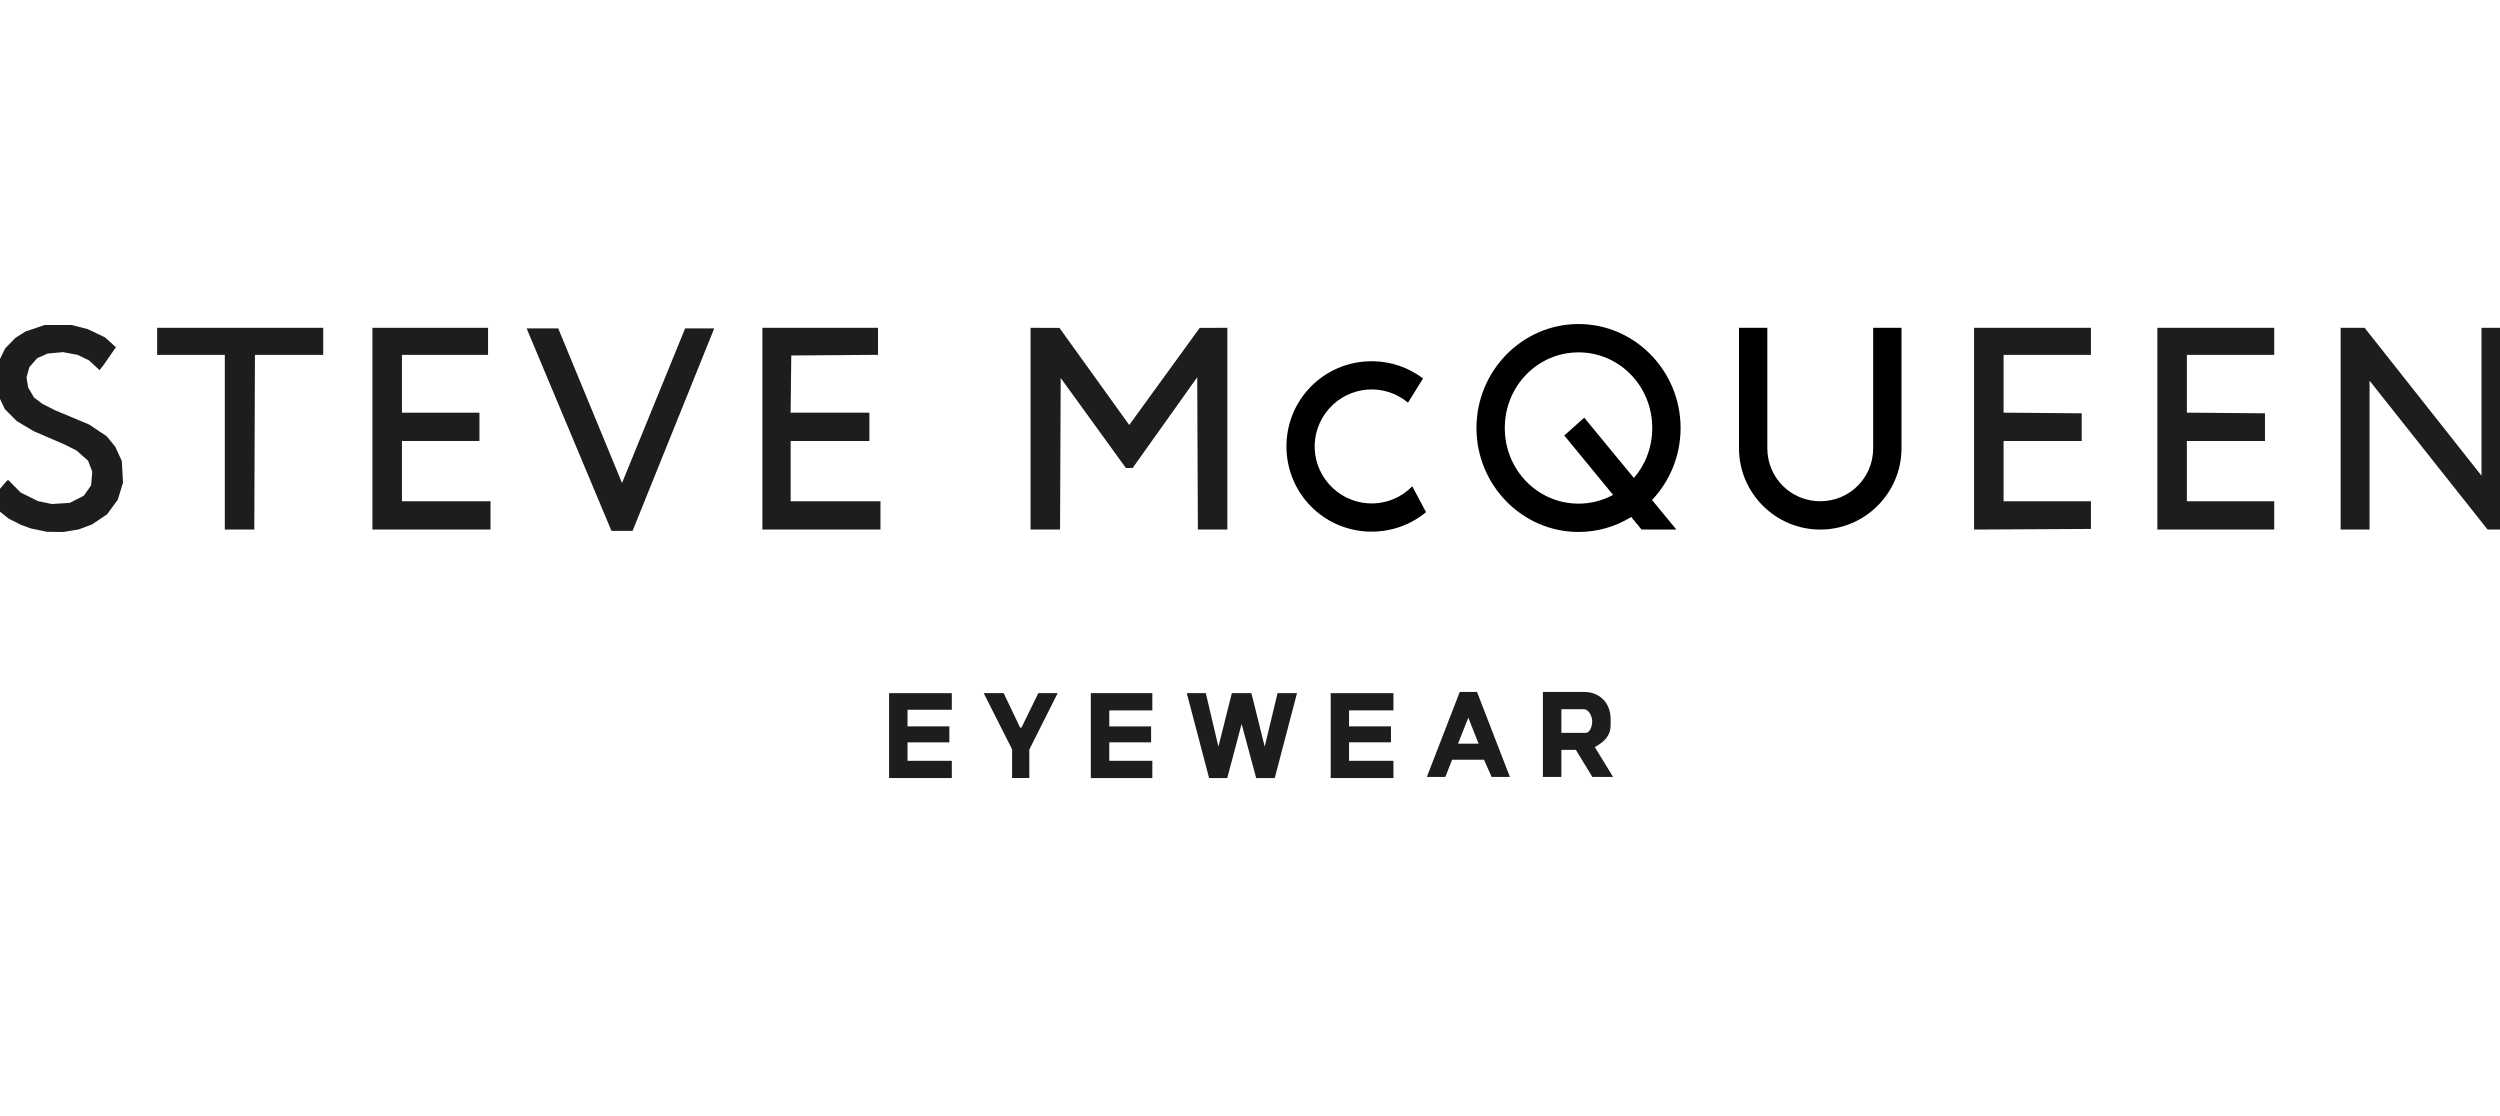 <?xml version="1.0" encoding="UTF-8" standalone="no"?>
<!-- Created with Inkscape (http://www.inkscape.org/) -->

<svg
   xmlns:dc="http://purl.org/dc/elements/1.1/"
   xmlns:cc="http://creativecommons.org/ns#"
   xmlns:rdf="http://www.w3.org/1999/02/22-rdf-syntax-ns#"
   xmlns:svg="http://www.w3.org/2000/svg"
   xmlns="http://www.w3.org/2000/svg"
   xmlns:sodipodi="http://sodipodi.sourceforge.net/DTD/sodipodi-0.dtd"
   xmlns:inkscape="http://www.inkscape.org/namespaces/inkscape"
   width="168"
   height="75"
   viewBox="0 0 44.45 19.844"
   version="1.1"
   id="svg839"
   inkscape:version="0.92.5 (2060ec1f9f, 2020-04-08)"
   sodipodi:docname="logo_steve-mcqueen_klein.svg">
  <title
     id="title1636">Steve McQueen Logo für BRILLEN IN BERLIN GmbH</title>
  <defs
     id="defs833" />
  <sodipodi:namedview
     id="base"
     pagecolor="#ffffff"
     bordercolor="#666666"
     borderopacity="1.0"
     inkscape:pageopacity="0.0"
     inkscape:pageshadow="2"
     inkscape:zoom="1.4"
     inkscape:cx="381.07926"
     inkscape:cy="-10.294392"
     inkscape:document-units="px"
     inkscape:current-layer="layer1"
     showgrid="false"
     units="px"
     inkscape:window-width="1920"
     inkscape:window-height="1009"
     inkscape:window-x="-8"
     inkscape:window-y="-8"
     inkscape:window-maximized="1" />
  <g
     inkscape:label="Ebene 1"
     inkscape:groupmode="layer"
     id="layer1"
     transform="translate(0,-277.156)">
    <g
       id="g1634"
       transform="matrix(0.062,0,0,0.062,20.449,303.14)"
       style="stroke-width:16.254">
      <path
         transform="scale(0.265)"
         id="path1422-5"
         d="m 241.6,-1190.582 c -2.913,-0.055 -5.827,0.027 -8.73,0.244 -23.228,1.74 -45.803,12.168 -62.318,30.879 -33.031,37.423 -30.177,94.791 6.408,128.748 34.16,31.706 86.47,32.55 121.635,3.445 l -14.867,-27.959 c -23.471,23.925 -61.296,24.829 -85.877,2.014 -24.622,-22.853 -26.511,-60.74 -4.281,-85.926 22.159,-25.105 59.809,-27.991 85.537,-6.623 l 16.236,-26.207 c -15.984,-12.072 -34.837,-18.259 -53.742,-18.615 z"
         style="color:#000000;font-style:normal;font-variant:normal;font-weight:normal;font-stretch:normal;font-size:medium;line-height:normal;font-family:sans-serif;font-variant-ligatures:normal;font-variant-position:normal;font-variant-caps:normal;font-variant-numeric:normal;font-variant-alternates:normal;font-feature-settings:normal;text-indent:0;text-align:start;text-decoration:none;text-decoration-line:none;text-decoration-style:solid;text-decoration-color:#000000;letter-spacing:normal;word-spacing:normal;text-transform:none;writing-mode:lr-tb;direction:ltr;text-orientation:mixed;dominant-baseline:auto;baseline-shift:baseline;text-anchor:start;white-space:normal;shape-padding:0;clip-rule:nonzero;display:inline;overflow:visible;visibility:visible;opacity:1;isolation:auto;mix-blend-mode:normal;color-interpolation:sRGB;color-interpolation-filters:linearRGB;solid-color:#000000;solid-opacity:1;vector-effect:none;fill:#000000;fill-opacity:1;fill-rule:nonzero;stroke:none;stroke-width:499.066;stroke-linecap:butt;stroke-linejoin:round;stroke-miterlimit:4;stroke-dasharray:none;stroke-dashoffset:0;stroke-opacity:1;color-rendering:auto;image-rendering:auto;shape-rendering:auto;text-rendering:auto;enable-background:accumulate"
         inkscape:connector-curvature="0" />
      <path
         inkscape:connector-curvature="0"
         id="path1422-3"
         d="m 122.861,-326.171 c -16.164,0 -29.27,13.443 -29.27,29.815 0,16.371 13.105,29.814 29.27,29.814 5.528,0 10.698,-1.573 15.108,-4.296 l 2.96,3.605 h 9.991 l -6.981,-8.475 c 5.071,-5.372 8.191,-12.661 8.191,-20.647 0,-16.371 -13.105,-29.815 -29.27,-29.815 z m 0,8.124 c 11.679,0 21.144,9.617 21.144,21.691 0,5.526 -1.987,10.534 -5.258,14.345 l -14.25,-17.301 -5.724,5.096 13.994,17.043 c -2.955,1.602 -6.326,2.508 -9.906,2.508 -11.679,0 -21.144,-9.617 -21.144,-21.691 0,-12.074 9.466,-21.691 21.144,-21.691 z"
         style="color:#000000;font-style:normal;font-variant:normal;font-weight:normal;font-stretch:normal;font-size:medium;line-height:normal;font-family:sans-serif;font-variant-ligatures:normal;font-variant-position:normal;font-variant-caps:normal;font-variant-numeric:normal;font-variant-alternates:normal;font-feature-settings:normal;text-indent:0;text-align:start;text-decoration:none;text-decoration-line:none;text-decoration-style:solid;text-decoration-color:#000000;letter-spacing:normal;word-spacing:normal;text-transform:none;writing-mode:lr-tb;direction:ltr;text-orientation:mixed;dominant-baseline:auto;baseline-shift:baseline;text-anchor:start;white-space:normal;shape-padding:0;clip-rule:nonzero;display:inline;overflow:visible;visibility:visible;opacity:1;isolation:auto;mix-blend-mode:normal;color-interpolation:sRGB;color-interpolation-filters:linearRGB;solid-color:#000000;solid-opacity:1;vector-effect:none;fill:#000000;fill-opacity:1;fill-rule:nonzero;stroke:none;stroke-width:132.045;stroke-linecap:butt;stroke-linejoin:round;stroke-miterlimit:4;stroke-dasharray:none;stroke-dashoffset:0;stroke-opacity:1;color-rendering:auto;image-rendering:auto;shape-rendering:auto;text-rendering:auto;enable-background:accumulate" />
      <path
         id="path1531"
         d="m -74.859,-220.315 h 17.992 v 4.763 h -12.7 v 4.762 h 11.994 v 4.586 h -11.994 v 5.292 h 12.7 v 4.939 h -17.992 z"
         style="fill:#1d1d1d;stroke-width:5.734"
         inkscape:connector-curvature="0" />
      <path
         id="path1529"
         d="m -39.581,-204.201 -8.141,-16.114 h 5.729 l 4.706,9.873 0.394,0.004 4.832,-9.878 h 5.548 l -8.128,16.169 v 8.172 h -4.939 z"
         style="fill:#1d1d1d;stroke-width:5.734"
         inkscape:connector-curvature="0" />
      <path
         id="path1527"
         d="M -17.003,-220.315 H 0.636 v 4.939 H -11.712 v 4.586 H 0.283 v 4.586 H -11.712 v 5.292 H 0.636 v 4.939 H -17.003 Z"
         style="fill:#1d1d1d;stroke-width:5.734"
         inkscape:connector-curvature="0" />
      <path
         id="path1525"
         d="m 10.514,-220.315 h 5.454 l 3.617,15.338 3.847,-15.338 h 5.613 l 3.814,15.338 3.683,-15.338 h 5.581 l -6.385,24.342 h -5.322 l -4.177,-15.529 -4.116,15.529 h -5.211 z"
         style="fill:#1d1d1d;stroke-width:5.734"
         inkscape:connector-curvature="0" />
      <path
         id="path1523"
         d="m 51.788,-220.315 h 17.992 v 4.939 h -12.731 v 4.586 h 12.025 v 4.569 h -12.025 v 5.309 h 12.731 v 4.939 h -17.992 z"
         style="fill:#1d1d1d;stroke-width:5.734"
         inkscape:connector-curvature="0" />
      <path
         id="path1521"
         transform="scale(0.265)"
         d="m 353.771,-832.686 -18.703,0.023 -35.617,91.977 H 319.5 l 7.324,-18.666 h 34.465 l 8.293,18.666 h 19.771 z m -9.428,27.85 11.141,28.152 h -22.279 z"
         style="fill:#1d1d1d;stroke-width:21.672"
         inkscape:connector-curvature="0" />
      <path
         id="path1517"
         transform="scale(0.265)"
         d="m 425.068,-832.684 0.002,92 h 20 v -29.334 h 15.668 c 5.959,9.778 11.919,19.556 17.879,29.334 h 22.418 c -6.595,-10.764 -13.19,-21.527 -19.785,-32.291 10.066,-5.812 17.139,-11.771 17.139,-24.375 l -0.021,-6 c -0.069,-18.32 -12.748,-29.334 -28.449,-29.334 z m 20,18.666 h 24.133 c 5.51,0 9.148,7.541 9.201,12.793 0.063,6.219 -2.873,12.791 -6.875,12.791 h -26.459 z"
         style="fill:#1d1d1d;stroke-width:21.672"
         inkscape:connector-curvature="0" />
      <path
         id="path1511"
         d="m -318.628,-267.063 -2.293,-0.469 -1.436,-0.519 -1.436,-0.519 -1.76,-0.892 -1.76,-0.892 -1.743,-1.383 -1.743,-1.383 -0.786,-1.414 -0.786,-1.414 2.312,-2.699 2.312,-2.699 h 0.197 0.197 l 1.708,1.735 1.708,1.735 2.474,1.238 2.474,1.238 2.023,0.42 2.023,0.42 2.574,-0.165 2.574,-0.165 2.008,-1.027 2.008,-1.027 1.042,-1.483 1.042,-1.483 0.163,-1.962 0.163,-1.962 -0.6,-1.572 -0.6,-1.572 -1.649,-1.454 -1.649,-1.454 -1.717,-0.872 -1.717,-0.872 -4.434,-1.912 -4.434,-1.912 -2.401,-1.427 -2.401,-1.427 -1.733,-1.733 -1.733,-1.733 -0.893,-1.888 -0.893,-1.888 -0.419,-2.408 -0.419,-2.408 0.408,-2.468 0.408,-2.468 0.955,-1.95 0.955,-1.95 1.459,-1.501 1.459,-1.501 1.45,-0.915 1.45,-0.915 2.741,-0.928 2.741,-0.928 3.881,-0.002 3.881,-0.002 2.293,0.587 2.293,0.587 2.469,1.175 2.469,1.175 1.586,1.42 1.586,1.42 -1.682,2.423 -1.682,2.423 -0.666,0.867 -0.666,0.867 -1.53,-1.411 -1.53,-1.411 -1.611,-0.78 -1.611,-0.78 -2.094,-0.391 -2.094,-0.391 -2.214,0.203 -2.214,0.203 -1.49,0.659 -1.49,0.659 -1.132,1.289 -1.132,1.289 -0.401,1.489 -0.401,1.489 0.228,1.426 0.228,1.426 0.846,1.444 0.846,1.444 1.164,0.887 1.164,0.887 1.887,0.956 1.887,0.956 4.829,2.016 4.829,2.016 2.541,1.69 2.541,1.69 1.228,1.499 1.228,1.499 0.938,2.05 0.938,2.05 0.176,3.089 0.176,3.089 -0.749,2.467 -0.749,2.467 -1.547,2.101 -1.547,2.101 -2.165,1.446 -2.165,1.446 -1.922,0.719 -1.922,0.719 -2.218,0.36 -2.218,0.36 -2.293,-0.03 -2.293,-0.03 -2.293,-0.469 z"
         style="fill:#1d1d1d;stroke-width:5.734"
         inkscape:connector-curvature="0" />
      <path
         id="path1503"
         d="m -178.801,-324.913 h 9.063 l 18.294,44.323 18.096,-44.323 h 8.345 l -23.414,58.058 h -6.054 z"
         style="fill:#1d1d1d;stroke-width:5.734"
         inkscape:connector-curvature="0" />
      <path
         id="path1501"
         d="m -265.359,-267.234 v -50.094 h -19.403 v -7.761 h 47.625 v 7.761 h -19.579 l -0.181,50.094 z"
         style="fill:#1d1d1d;stroke-width:5.734"
         inkscape:connector-curvature="0" />
      <path
         id="path1499"
         d="m -223.026,-325.089 h 33.161 v 7.761 h -24.694 v 16.581 h 22.225 v 8.114 h -22.225 v 17.286 h 25.4 v 8.114 h -33.867 z"
         style="fill:#1d1d1d;stroke-width:5.734"
         inkscape:connector-curvature="0" />
      <path
         id="path1497"
         d="m -111.195,-325.089 h 33.161 v 7.752 l -24.871,0.185 -0.189,16.404 h 22.591 v 8.114 h -22.578 v 17.286 h 25.753 v 8.114 h -33.867 z"
         style="fill:#1d1d1d;stroke-width:5.734"
         inkscape:connector-curvature="0" />
      <path
         id="path1495"
         d="m -34.289,-325.089 8.29,0.029 20.014,27.84 20.203,-27.844 7.938,-0.027 v 57.856 h -8.461 l -0.182,-43.682 -18.533,26.043 -1.928,-0.012 -18.697,-25.81 -0.182,43.461 h -8.461 z"
         style="fill:#1d1d1d;stroke-width:5.734"
         inkscape:connector-curvature="0" />
      <path
         id="path1493"
         d="m 236.291,-325.09 h 33.514 v 7.761 h -25.047 v 16.571 l 22.401,0.186 v 7.938 h -22.401 v 8.643 8.643 h 25.047 v 7.938 l -33.514,0.183 z"
         style="fill:#1d1d1d;stroke-width:5.734"
         inkscape:connector-curvature="0" />
      <path
         id="path1491"
         d="m 288.855,-267.234 v -57.856 h 33.514 v 7.761 h -25.047 v 16.571 l 22.401,0.186 v 7.938 h -22.401 v 17.286 h 25.047 v 8.114 z"
         style="fill:#1d1d1d;stroke-width:5.734"
         inkscape:connector-curvature="0" />
      <path
         id="path1401"
         d="m 341.419,-267.235 v -57.855 l 6.879,0.006 33.514,42.4 v -42.406 h 8.29 v 57.856 h -6.546 l -33.848,-42.69 v 42.69 z"
         style="fill:#1d1d1d;stroke-width:5.734"
         inkscape:connector-curvature="0" />
      <path
         sodipodi:nodetypes="csccccscccc"
         inkscape:connector-curvature="0"
         id="path1422-6"
         d="m 177.003,-290.528 c 0,8.43 6.746,15.176 15.176,15.176 8.43,0 15.178,-6.746 15.178,-15.176 v -34.561 h 8.123 v 34.561 c 0,12.821 -10.48,23.301 -23.301,23.301 -12.821,0 -23.301,-10.48 -23.301,-23.301 v -34.561 h 8.125 z"
         style="color:#000000;font-style:normal;font-variant:normal;font-weight:normal;font-stretch:normal;font-size:medium;line-height:normal;font-family:sans-serif;font-variant-ligatures:normal;font-variant-position:normal;font-variant-caps:normal;font-variant-numeric:normal;font-variant-alternates:normal;font-feature-settings:normal;text-indent:0;text-align:start;text-decoration:none;text-decoration-line:none;text-decoration-style:solid;text-decoration-color:#000000;letter-spacing:normal;word-spacing:normal;text-transform:none;writing-mode:lr-tb;direction:ltr;text-orientation:mixed;dominant-baseline:auto;baseline-shift:baseline;text-anchor:start;white-space:normal;shape-padding:0;clip-rule:nonzero;display:inline;overflow:visible;visibility:visible;opacity:1;isolation:auto;mix-blend-mode:normal;color-interpolation:sRGB;color-interpolation-filters:linearRGB;solid-color:#000000;solid-opacity:1;vector-effect:none;fill:#000000;fill-opacity:1;fill-rule:nonzero;stroke:none;stroke-width:132.045;stroke-linecap:butt;stroke-linejoin:round;stroke-miterlimit:4;stroke-dasharray:none;stroke-dashoffset:0;stroke-opacity:1;color-rendering:auto;image-rendering:auto;shape-rendering:auto;text-rendering:auto;enable-background:accumulate" />
    </g>
    <path
       style="opacity:1;fill:none;fill-opacity:1;stroke:#000000;stroke-width:8.124;stroke-linejoin:round;stroke-miterlimit:4;stroke-dasharray:none;stroke-dashoffset:0;stroke-opacity:1"
       id="path1422-4"
       r="19.239"
       cy="-410.495"
       cx="14.942"
       d=""
       inkscape:connector-curvature="0" />
  </g>
</svg>
